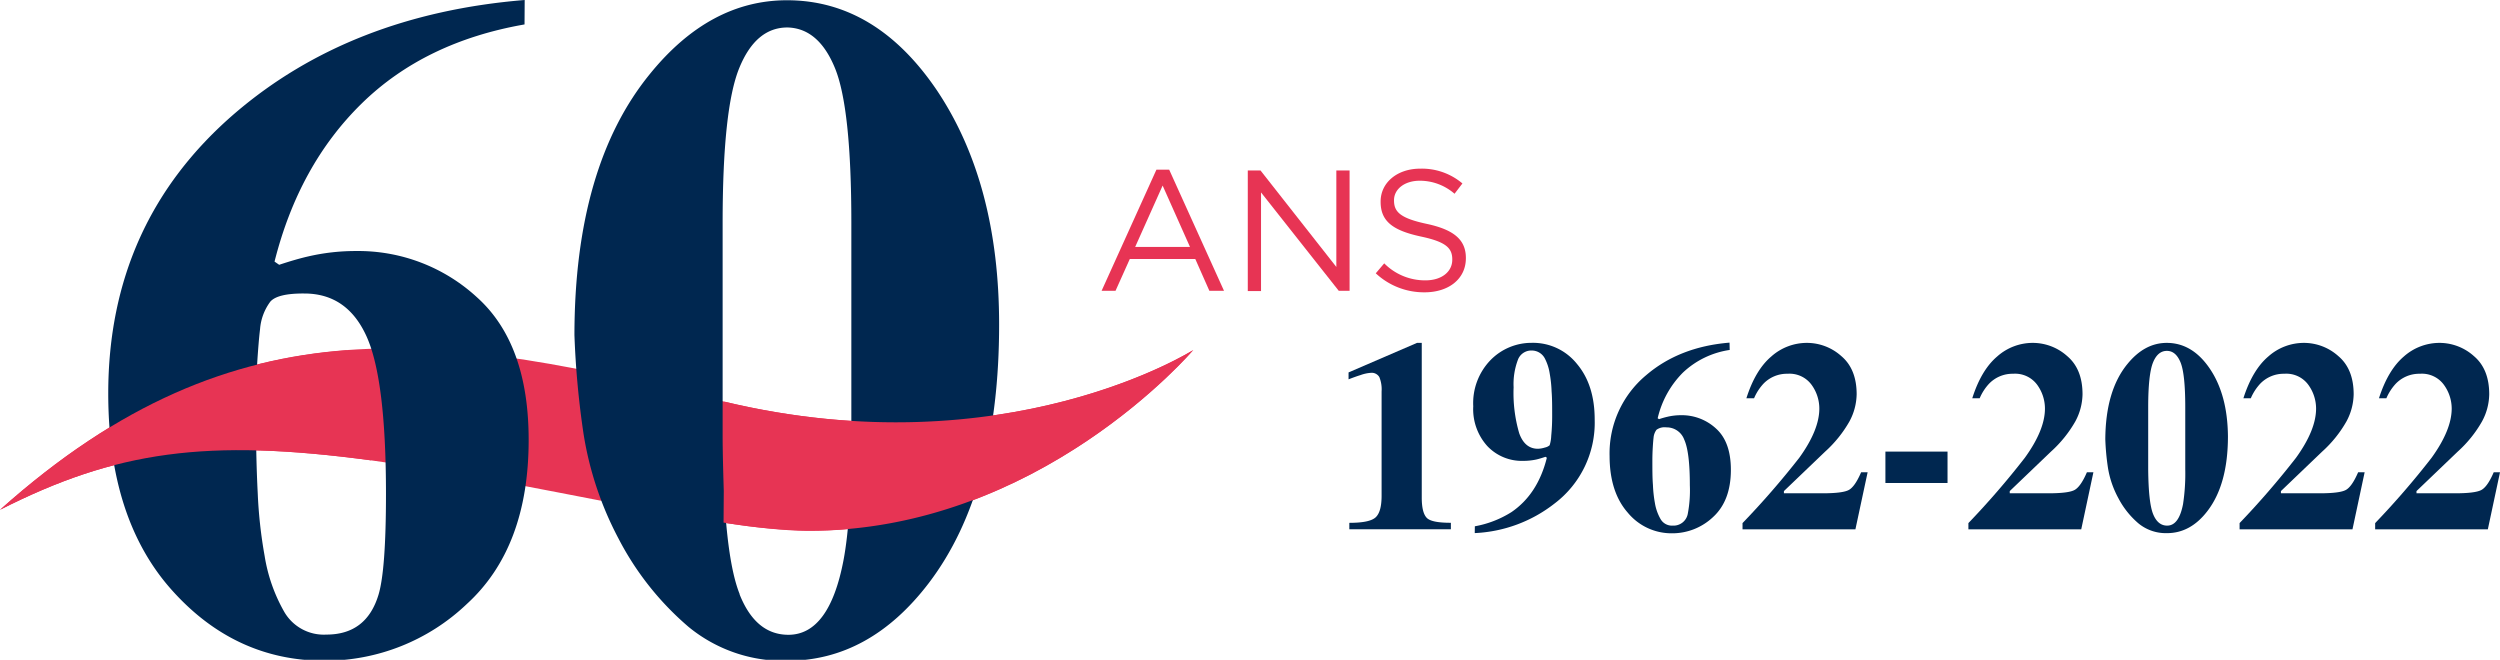 <svg xmlns="http://www.w3.org/2000/svg" width="485" height="128" data-name="Calque 1"><g id="Layer_1"><title>Layer 1</title><g id="svg_18"><path id="svg_1" fill="#002750" d="m261.77,101.43q4,0 5.13,-1.09c0.76,-0.73 1.13,-2.11 1.13,-4.15l0,-20.26a6.25,6.25 0 0 0 -0.44,-2.78a1.72,1.72 0 0 0 -1.66,-0.82a7.25,7.25 0 0 0 -2,0.44c-0.56,0.17 -1.33,0.44 -2.31,0.82l0,-1.34l13.28,-5.73l0.92,0l0,30q0,2.88 0.93,3.9c0.61,0.69 2.19,1 4.72,1l0,1.26l-19.7,0l0,-1.25z" class="cls-1"></path><path id="svg_2" fill="#002750" d="m286.12,102.1a19.92,19.92 0 0 0 7.1,-2.75q5.11,-3.48 6.87,-10.55l-0.26,-0.18c-0.72,0.24 -1.3,0.41 -1.72,0.51a12,12 0 0 1 -2.65,0.28a9.21,9.21 0 0 1 -6.9,-2.85a10.67,10.67 0 0 1 -2.75,-7.74a12,12 0 0 1 3.39,-9a11.12,11.12 0 0 1 8,-3.31a10.91,10.91 0 0 1 8.74,4.1q3.44,4.09 3.43,10.83a19.66,19.66 0 0 1 -7.81,16.26a27.06,27.06 0 0 1 -15.46,5.72l0.02,-1.32zm13.59,-15.28a2,2 0 0 0 0.92,-0.44a7,7 0 0 0 0.31,-1.85a38.65,38.65 0 0 0 0.18,-4c0,-1.71 0,-3.24 -0.11,-4.61a24.94,24.94 0 0 0 -0.38,-3.53a9.45,9.45 0 0 0 -0.88,-2.75a2.87,2.87 0 0 0 -2.6,-1.64a2.77,2.77 0 0 0 -2.68,1.81a13.35,13.35 0 0 0 -0.83,5.33a27.77,27.77 0 0 0 1.09,8.92q1.08,3 3.63,3a4.83,4.83 0 0 0 1.35,-0.24z" class="cls-1"></path><path id="svg_3" fill="#002750" d="m335.56,67.89a16.74,16.74 0 0 0 -9.09,4.41a18.41,18.41 0 0 0 -4.88,8.84l0.26,0.18a15.62,15.62 0 0 1 1.6,-0.46a11.47,11.47 0 0 1 2.7,-0.31a9.76,9.76 0 0 1 6.76,2.59q2.88,2.6 2.88,8q0,6 -3.46,9.17a11.51,11.51 0 0 1 -8,3.15a11,11 0 0 1 -8.54,-4q-3.52,-4 -3.53,-11a19.74,19.74 0 0 1 7.09,-15.67q6.45,-5.52 16.18,-6.32l0.03,1.42zm-14.2,15.49a3,3 0 0 0 -0.57,1.54c-0.05,0.42 -0.1,1 -0.15,1.83s-0.08,1.66 -0.08,2.58c0,1.82 0,3.4 0.11,4.74a24.8,24.8 0 0 0 0.38,3.51a9.17,9.17 0 0 0 1.1,3.12a2.54,2.54 0 0 0 2.36,1.27a2.81,2.81 0 0 0 2.91,-2.24a24.44,24.44 0 0 0 0.41,-5.62c0,-4.26 -0.36,-7.2 -1.08,-8.8a3.62,3.62 0 0 0 -3.48,-2.4a2.65,2.65 0 0 0 -1.91,0.47z" class="cls-1"></path><path id="svg_4" fill="#002750" d="m338.05,101.48a162.48,162.48 0 0 0 11,-12.66q3.9,-5.4 3.9,-9.56a7.85,7.85 0 0 0 -1.5,-4.6a5.29,5.29 0 0 0 -4.66,-2.15a6.31,6.31 0 0 0 -4.68,1.93a9.74,9.74 0 0 0 -1.82,2.82l-1.49,0q1.74,-5.48 4.83,-8.1a10.36,10.36 0 0 1 6.93,-2.64a10,10 0 0 1 6.63,2.54c2,1.68 3,4.16 3,7.43a11.46,11.46 0 0 1 -1.4,5.27a23.55,23.55 0 0 1 -4.71,5.85l-8,7.66l0,0.43l7.47,0c2.61,0 4.31,-0.21 5.11,-0.64s1.59,-1.57 2.4,-3.44l1.26,0l-2.37,11.07l-21.9,0l0,-1.21z" class="cls-1"></path><path id="svg_5" fill="#002750" d="m365.77,87.61l12.05,0l0,6.09l-12.05,0l0,-6.09z" class="cls-1"></path><path id="svg_6" fill="#002750" d="m381.87,101.48a159.39,159.39 0 0 0 10.94,-12.66q3.91,-5.4 3.91,-9.56a7.85,7.85 0 0 0 -1.5,-4.6a5.3,5.3 0 0 0 -4.67,-2.15a6.3,6.3 0 0 0 -4.67,1.93a9.54,9.54 0 0 0 -1.82,2.82l-1.44,0q1.74,-5.48 4.83,-8.1a10.36,10.36 0 0 1 6.93,-2.64a10,10 0 0 1 6.63,2.54c2,1.68 3,4.16 3,7.43a11.46,11.46 0 0 1 -1.4,5.27a23.62,23.62 0 0 1 -4.72,5.85l-8,7.66l0,0.43l7.47,0c2.61,0 4.31,-0.21 5.1,-0.64s1.6,-1.57 2.4,-3.44l1.26,0l-2.36,11.07l-21.89,0l0,-1.21z" class="cls-1"></path><path id="svg_7" fill="#002750" d="m412.7,70.64c2.22,-2.74 4.77,-4.12 7.65,-4.12q5,0 8.4,5.07t3.47,13.06q0,9.27 -3.94,14.44q-3.3,4.35 -7.91,4.34a8.36,8.36 0 0 1 -5.52,-1.9a16.41,16.41 0 0 1 -3.9,-4.91a18.37,18.37 0 0 1 -2,-5.83a47.37,47.37 0 0 1 -0.52,-5.55q0.05,-9.43 4.27,-14.6zm5,29.08q0.9,2.25 2.73,2.25q2.28,0 3.08,-4.17a39.09,39.09 0 0 0 0.43,-6.76l0,-12.07q0,-6.4 -0.91,-8.65c-0.61,-1.5 -1.49,-2.25 -2.66,-2.25s-2.08,0.75 -2.69,2.27s-0.93,4.4 -0.93,8.63l0,12.07c0.04,4.29 0.35,7.18 0.95,8.68z" class="cls-1"></path><path id="svg_8" fill="#002750" d="m434.48,101.48a161.63,161.63 0 0 0 10.94,-12.66q3.9,-5.4 3.9,-9.56a7.85,7.85 0 0 0 -1.5,-4.6a5.28,5.28 0 0 0 -4.66,-2.15a6.31,6.31 0 0 0 -4.68,1.93a9.74,9.74 0 0 0 -1.82,2.82l-1.44,0q1.75,-5.48 4.83,-8.1a10.38,10.38 0 0 1 6.94,-2.64a10,10 0 0 1 6.62,2.54q3,2.52 3,7.43a11.46,11.46 0 0 1 -1.4,5.27a23.33,23.33 0 0 1 -4.71,5.85l-8,7.66l0,0.43l7.48,0c2.6,0 4.3,-0.21 5.1,-0.64s1.59,-1.57 2.4,-3.44l1.26,0l-2.36,11.07l-21.9,0l0,-1.21z" class="cls-1"></path><path id="svg_9" fill="#002750" d="m460.78,101.48a159.39,159.39 0 0 0 10.94,-12.66q3.9,-5.4 3.91,-9.56a7.86,7.86 0 0 0 -1.51,-4.6a5.27,5.27 0 0 0 -4.66,-2.15a6.31,6.31 0 0 0 -4.68,1.93a9.74,9.74 0 0 0 -1.82,2.82l-1.44,0q1.76,-5.48 4.83,-8.1a10.4,10.4 0 0 1 6.94,-2.64a10,10 0 0 1 6.62,2.54q3,2.52 3,7.43a11.34,11.34 0 0 1 -1.4,5.27a23.33,23.33 0 0 1 -4.71,5.85l-8,7.66l0,0.43l7.48,0c2.6,0 4.3,-0.21 5.1,-0.64s1.6,-1.57 2.4,-3.44l1.22,0l-2.36,11.07l-21.86,0l0,-1.21z" class="cls-1"></path><path id="svg_10" fill="#e73454" d="m231.47,67.92s-36.35,23.07 -90.94,10s-94,-20.59 -140.53,20.98c22.51,-11.42 40.15,-13.88 72,-9.59s66.88,13.59 84.62,13.67c44.88,0.24 74.87,-35.06 74.87,-35.06" class="cls-2"></path><path id="svg_11" fill="#e73454" d="m224.35,32.91l2.47,0l10.64,23.51l-2.84,0l-2.73,-6.17l-12.71,0l-2.77,6.17l-2.7,0l10.64,-23.51zm6.51,15l-5.31,-11.91l-5.33,11.91l10.64,0z" class="cls-2"></path><path id="svg_12" fill="#e73454" d="m242.07,33.07l2.47,0l14.71,18.72l0,-18.72l2.57,0l0,23.35l-2.1,0l-15.08,-19.09l0,19.14l-2.57,0l0,-23.4z" class="cls-2"></path><path id="svg_13" fill="#e73454" d="m266.9,53.02l1.64,-1.93a11.15,11.15 0 0 0 8,3.3c3.14,0 5.2,-1.67 5.2,-4l0,-0.06c0,-2.17 -1.16,-3.4 -6.07,-4.44c-5.37,-1.16 -7.83,-2.9 -7.83,-6.73l0,-0.07c0,-3.67 3.23,-6.37 7.67,-6.37a12.18,12.18 0 0 1 8.2,2.87l-1.53,2a10.25,10.25 0 0 0 -6.74,-2.53c-3,0 -5,1.67 -5,3.77l0,0.06c0,2.21 1.2,3.44 6.34,4.54s7.6,3 7.6,6.6l0,0.07c0,4 -3.33,6.61 -8,6.61a13.68,13.68 0 0 1 -9.48,-3.69z" class="cls-2"></path><path id="svg_14" fill="#002750" d="m101.76,4.74q-19.38,3.39 -31.58,15.33t-16.92,30.68l0.9,0.62c2.14,-0.71 4,-1.25 5.53,-1.6a40.52,40.52 0 0 1 9.38,-1.07a34,34 0 0 1 23.49,9q10,9 10,27.65q0,20.87 -12,31.83a39.85,39.85 0 0 1 -27.64,11q-17.38,0 -29.65,-13.78t-12.27,-38.07q0,-33.25 24.61,-54.39q22.38,-19.17 56.18,-21.94l-0.03,4.74zm-49.31,53.77a10.23,10.23 0 0 0 -2,5.35c-0.18,1.48 -0.36,3.61 -0.54,6.37s-0.27,5.75 -0.27,9q0,9.47 0.36,16.46a90.51,90.51 0 0 0 1.34,12.17a32,32 0 0 0 3.8,10.83a8.86,8.86 0 0 0 8.19,4.42q7.78,0 10.11,-7.76q1.44,-4.82 1.44,-19.53q0,-22.2 -3.76,-30.54t-12.08,-8.34q-5.15,-0.04 -6.59,1.57z" class="cls-1"></path><path id="svg_15" fill="#002750" d="m126.1,14.33q11.59,-14.28 26.57,-14.28q17.31,0 29.16,17.58q12,18 12,45.33q0,32.22 -13.64,50.15q-11.5,15.08 -27.47,15.08a29,29 0 0 1 -19.17,-6.6a56.92,56.92 0 0 1 -13.55,-17.09a65.1,65.1 0 0 1 -6.78,-20.25a170.07,170.07 0 0 1 -1.78,-19.28q0.04,-32.74 14.66,-50.64zm17.39,101q3.12,7.81 9.45,7.82q7.94,0 10.7,-14.47q1.51,-7.95 1.52,-23.49l0,-41.96q0,-22.24 -3.17,-30t-9.23,-7.9q-6.15,0 -9.36,7.91t-3.21,30l0,41.88q0.18,22.33 3.3,30.13l0,0.08z" class="cls-1"></path><path id="svg_16" fill="#e73454" d="m231.47,67.92s-36.35,23.07 -90.94,10l-0.16,23.46a117.62,117.62 0 0 0 16.23,1.57c44.88,0.24 74.87,-35.06 74.87,-35.06" class="cls-2"></path><path id="svg_17" fill="#e73454" d="m67.25,67.95c-22.5,1.68 -44,10.18 -67.25,30.95c22.51,-11.42 40.15,-13.88 72,-9.59" class="cls-2"></path></g></g></svg>